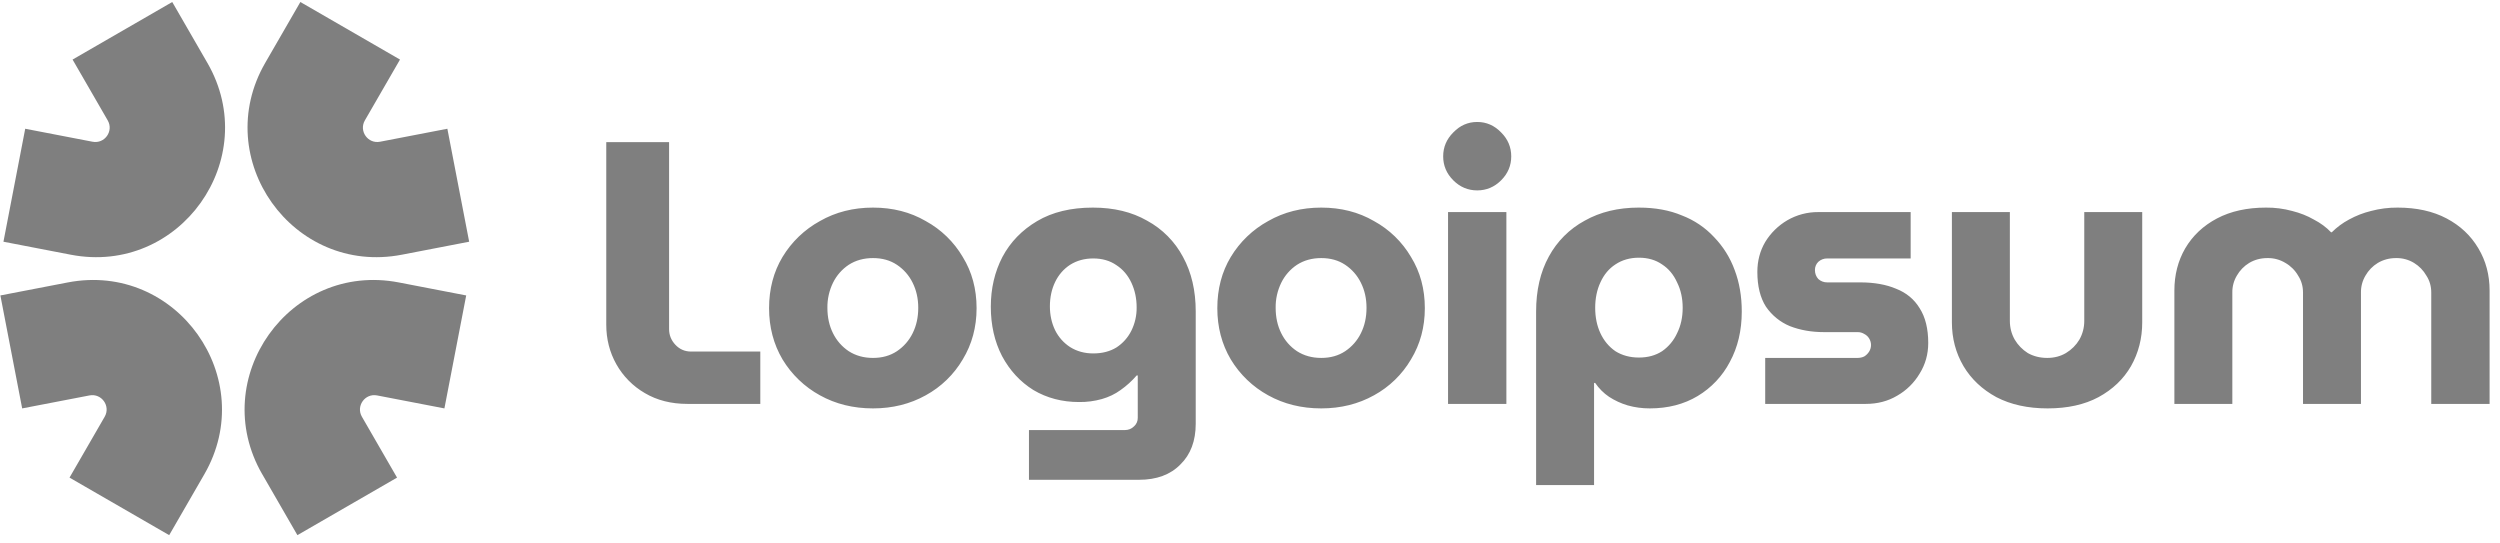<?xml version="1.0" encoding="UTF-8"?> <svg xmlns="http://www.w3.org/2000/svg" width="221" height="48" viewBox="0 0 221 48" fill="none"><g clip-path="url(#clip0_4_79)"><path fill-rule="evenodd" clip-rule="evenodd" d="M23.445 5.559L26.552 0.178L35.36 5.265L32.254 10.644C31.709 11.588 32.525 12.736 33.595 12.529L39.547 11.381L41.474 21.368L35.521 22.516C25.893 24.373 18.542 14.052 23.445 5.559Z" fill="black" fill-opacity="0.5"></path><path fill-rule="evenodd" clip-rule="evenodd" d="M18.063 41.926L14.956 47.307L6.146 42.221L9.253 36.841C9.799 35.897 8.982 34.749 7.911 34.956L1.96 36.103L0.034 26.117L5.986 24.969C15.614 23.112 22.964 33.433 18.063 41.926Z" fill="black" fill-opacity="0.5"></path><path fill-rule="evenodd" clip-rule="evenodd" d="M18.332 5.559L15.226 0.178L6.416 5.265L9.523 10.644C10.068 11.588 9.252 12.736 8.181 12.529L2.229 11.381L0.305 21.368L6.256 22.516C15.886 24.373 23.236 14.052 18.333 5.559H18.332Z" fill="black" fill-opacity="0.5"></path><path fill-rule="evenodd" clip-rule="evenodd" d="M23.186 41.926L26.29 47.307L35.099 42.221L31.993 36.841C31.448 35.897 32.264 34.749 33.335 34.956L39.286 36.103L41.212 26.117L35.26 24.969C25.631 23.112 18.282 33.433 23.183 41.926H23.186Z" fill="black" fill-opacity="0.5"></path><path d="M192.215 35.705V25.69C192.215 24.302 192.535 23.056 193.173 21.955C193.834 20.831 194.771 19.95 195.983 19.31C197.196 18.671 198.639 18.352 200.313 18.352C201.094 18.344 201.873 18.444 202.627 18.649C203.333 18.826 203.971 19.079 204.544 19.409C205.139 19.718 205.646 20.092 206.065 20.533H206.131C206.58 20.086 207.092 19.707 207.651 19.409C208.265 19.071 208.921 18.815 209.602 18.649C210.368 18.446 211.157 18.346 211.949 18.352C213.623 18.352 215.066 18.67 216.279 19.31C217.49 19.95 218.427 20.83 219.088 21.955C219.75 23.056 220.08 24.301 220.08 25.69V35.705H214.923V25.855C214.923 25.305 214.78 24.808 214.494 24.368C214.231 23.907 213.856 23.52 213.403 23.244C212.925 22.953 212.375 22.804 211.816 22.814C211.221 22.814 210.681 22.957 210.197 23.244C209.744 23.52 209.368 23.907 209.106 24.368C208.839 24.817 208.701 25.332 208.709 25.855V35.705H203.586V25.855C203.586 25.305 203.442 24.808 203.156 24.368C202.887 23.9 202.5 23.512 202.032 23.244C201.554 22.953 201.004 22.804 200.445 22.814C199.85 22.814 199.31 22.957 198.826 23.244C198.373 23.52 197.998 23.907 197.735 24.368C197.468 24.817 197.331 25.332 197.338 25.855V35.705H192.215ZM181.009 36.102C179.269 36.102 177.759 35.772 176.482 35.109C175.226 34.426 174.256 33.512 173.573 32.367C172.889 31.199 172.548 29.909 172.548 28.499V18.748H177.672V28.367C177.672 28.962 177.814 29.513 178.1 30.02C178.387 30.504 178.773 30.901 179.257 31.21C179.764 31.496 180.338 31.64 180.976 31.64C181.594 31.64 182.144 31.496 182.629 31.21C183.136 30.901 183.533 30.504 183.819 30.02C184.106 29.513 184.249 28.962 184.249 28.367V18.748H189.372V28.499C189.372 29.909 189.041 31.199 188.38 32.367C187.719 33.512 186.761 34.427 185.505 35.109C184.271 35.77 182.772 36.102 181.009 36.102ZM156.044 35.705V31.64H164.209C164.43 31.64 164.628 31.595 164.804 31.507C164.98 31.397 165.124 31.253 165.233 31.078C165.341 30.904 165.398 30.704 165.398 30.499C165.398 30.295 165.341 30.094 165.233 29.921C165.13 29.751 164.982 29.613 164.804 29.524C164.626 29.413 164.419 29.356 164.209 29.359H161.234C160.132 29.359 159.129 29.182 158.226 28.83C157.369 28.475 156.634 27.877 156.11 27.111C155.604 26.318 155.35 25.293 155.35 24.037C155.35 23.067 155.581 22.186 156.044 21.393C156.526 20.602 157.196 19.943 157.994 19.475C158.827 18.991 159.775 18.74 160.738 18.748H168.902V22.847H161.531C161.239 22.841 160.955 22.948 160.738 23.145C160.642 23.239 160.565 23.352 160.514 23.477C160.463 23.602 160.438 23.737 160.44 23.872C160.44 24.18 160.54 24.444 160.738 24.665C160.955 24.862 161.239 24.969 161.531 24.963H164.44C165.674 24.963 166.732 25.15 167.613 25.524C168.517 25.877 169.211 26.45 169.696 27.244C170.203 28.037 170.456 29.061 170.456 30.317C170.456 31.309 170.203 32.212 169.696 33.026C169.215 33.838 168.532 34.51 167.712 34.978C166.897 35.463 165.972 35.705 164.936 35.705H156.044ZM144.882 18.352C146.315 18.352 147.581 18.583 148.683 19.046C149.765 19.459 150.738 20.114 151.526 20.963C152.329 21.794 152.949 22.785 153.344 23.872C153.762 24.973 153.972 26.196 153.972 27.541C153.972 29.215 153.62 30.703 152.914 32.003C152.262 33.248 151.279 34.289 150.072 35.011C148.86 35.737 147.449 36.102 145.841 36.102C145.158 36.102 144.507 36.013 143.89 35.838C143.305 35.666 142.749 35.409 142.238 35.077C141.757 34.75 141.342 34.335 141.015 33.854H140.915V42.879H135.792V27.54C135.792 25.666 136.167 24.046 136.916 22.681C137.643 21.337 138.745 20.233 140.089 19.507C141.456 18.736 143.054 18.351 144.882 18.351V18.352ZM144.882 22.781C144.089 22.781 143.395 22.979 142.8 23.376C142.226 23.75 141.786 24.279 141.477 24.963C141.17 25.623 141.015 26.373 141.015 27.21C141.015 28.047 141.17 28.797 141.477 29.458C141.786 30.119 142.226 30.648 142.8 31.045C143.395 31.419 144.089 31.607 144.882 31.607C145.675 31.607 146.358 31.418 146.931 31.045C147.507 30.645 147.964 30.096 148.254 29.458C148.584 28.797 148.749 28.047 148.749 27.21C148.749 26.373 148.584 25.624 148.254 24.963C147.945 24.279 147.505 23.749 146.931 23.376C146.358 22.979 145.675 22.781 144.882 22.781ZM128.007 35.705V18.748H133.164V35.705H128.007ZM130.585 16.831C129.769 16.831 129.065 16.534 128.47 15.939C127.875 15.344 127.577 14.638 127.577 13.823C127.577 13.008 127.875 12.303 128.47 11.708C129.065 11.091 129.769 10.782 130.585 10.782C131.4 10.782 132.106 11.091 132.701 11.708C133.296 12.303 133.593 13.008 133.593 13.823C133.593 14.638 133.296 15.343 132.701 15.939C132.106 16.534 131.4 16.831 130.585 16.831ZM116.8 36.102C115.059 36.102 113.495 35.716 112.106 34.945C110.743 34.198 109.603 33.103 108.801 31.772C108.008 30.427 107.611 28.918 107.611 27.243C107.611 25.546 108.008 24.037 108.801 22.715C109.603 21.384 110.743 20.289 112.106 19.542C113.495 18.748 115.059 18.352 116.8 18.352C118.541 18.352 120.094 18.748 121.461 19.542C122.818 20.284 123.949 21.38 124.732 22.715C125.548 24.037 125.955 25.546 125.955 27.243C125.955 28.918 125.548 30.427 124.732 31.772C123.949 33.106 122.818 34.203 121.461 34.945C120.073 35.716 118.519 36.102 116.8 36.102ZM116.8 31.64C117.615 31.64 118.321 31.441 118.916 31.045C119.511 30.648 119.99 30.1 120.304 29.458C120.635 28.797 120.8 28.047 120.8 27.21C120.8 26.394 120.635 25.657 120.304 24.995C119.99 24.352 119.511 23.805 118.916 23.409C118.321 23.012 117.615 22.814 116.8 22.814C115.984 22.814 115.268 23.012 114.652 23.409C114.056 23.805 113.577 24.353 113.263 24.996C112.926 25.685 112.756 26.444 112.768 27.211C112.768 28.047 112.933 28.797 113.263 29.458C113.577 30.1 114.056 30.648 114.652 31.045C115.268 31.441 115.984 31.64 116.8 31.64ZM90.96 42.416V38.019H99.421C99.752 38.019 100.028 37.909 100.248 37.689C100.356 37.594 100.441 37.476 100.498 37.345C100.555 37.213 100.582 37.071 100.578 36.928V33.193H100.479C100.061 33.679 99.583 34.112 99.058 34.481C98.573 34.835 98.021 35.099 97.405 35.276C96.749 35.46 96.07 35.549 95.389 35.54C93.891 35.54 92.546 35.186 91.356 34.481C90.189 33.755 89.263 32.752 88.579 31.474C87.919 30.196 87.588 28.741 87.588 27.111C87.588 25.503 87.93 24.037 88.614 22.715C89.318 21.393 90.343 20.335 91.687 19.542C93.031 18.748 94.673 18.352 96.612 18.352C98.463 18.352 100.061 18.737 101.405 19.509C102.755 20.242 103.859 21.357 104.578 22.714C105.327 24.08 105.702 25.69 105.702 27.541V37.456C105.702 38.976 105.251 40.178 104.347 41.059C103.466 41.963 102.243 42.414 100.678 42.414L90.96 42.416ZM96.645 31.243C97.438 31.243 98.122 31.066 98.695 30.714C99.261 30.346 99.718 29.832 100.016 29.227C100.33 28.589 100.488 27.887 100.479 27.177C100.479 26.384 100.326 25.657 100.017 24.996C99.709 24.335 99.268 23.816 98.694 23.442C98.122 23.045 97.438 22.847 96.644 22.847C95.874 22.847 95.19 23.034 94.595 23.409C94.023 23.784 93.582 24.29 93.273 24.929C92.966 25.568 92.811 26.284 92.811 27.078C92.811 27.849 92.965 28.554 93.273 29.194C93.582 29.81 94.023 30.306 94.596 30.681C95.19 31.055 95.874 31.243 96.645 31.243ZM77.174 36.102C75.434 36.102 73.87 35.716 72.481 34.945C71.118 34.198 69.978 33.103 69.175 31.772C68.383 30.427 67.986 28.918 67.986 27.243C67.986 25.546 68.383 24.037 69.175 22.715C69.978 21.384 71.118 20.289 72.481 19.542C73.87 18.748 75.434 18.352 77.174 18.352C78.916 18.352 80.469 18.748 81.835 19.542C83.193 20.284 84.324 21.381 85.107 22.715C85.922 24.037 86.33 25.546 86.33 27.243C86.33 28.918 85.922 30.427 85.107 31.772C84.324 33.106 83.193 34.203 81.835 34.945C80.447 35.716 78.893 36.102 77.174 36.102ZM77.174 31.64C77.99 31.64 78.694 31.441 79.29 31.045C79.885 30.648 80.364 30.1 80.678 29.458C81.008 28.797 81.173 28.047 81.173 27.21C81.173 26.394 81.008 25.657 80.678 24.995C80.364 24.352 79.885 23.805 79.29 23.409C78.695 23.012 77.99 22.814 77.174 22.814C76.359 22.814 75.643 23.012 75.026 23.409C74.431 23.805 73.952 24.353 73.637 24.996C73.301 25.685 73.131 26.444 73.142 27.211C73.142 28.047 73.307 28.797 73.637 29.458C73.952 30.1 74.431 30.648 75.026 31.045C75.643 31.441 76.359 31.64 77.174 31.64ZM60.767 35.705C59.334 35.705 58.078 35.386 56.999 34.747C55.949 34.138 55.082 33.259 54.487 32.202C53.892 31.144 53.594 29.975 53.594 28.698V12.567H59.147V29.094C59.147 29.624 59.335 30.086 59.709 30.483C60.083 30.879 60.545 31.078 61.096 31.078H67.211V35.705H60.767Z" fill="black" fill-opacity="0.5"></path></g><defs><clipPath id="clip0_4_79"><rect width="220.324" height="47.128" fill="white" transform="translate(0.034 0.178)"></rect></clipPath></defs></svg> 